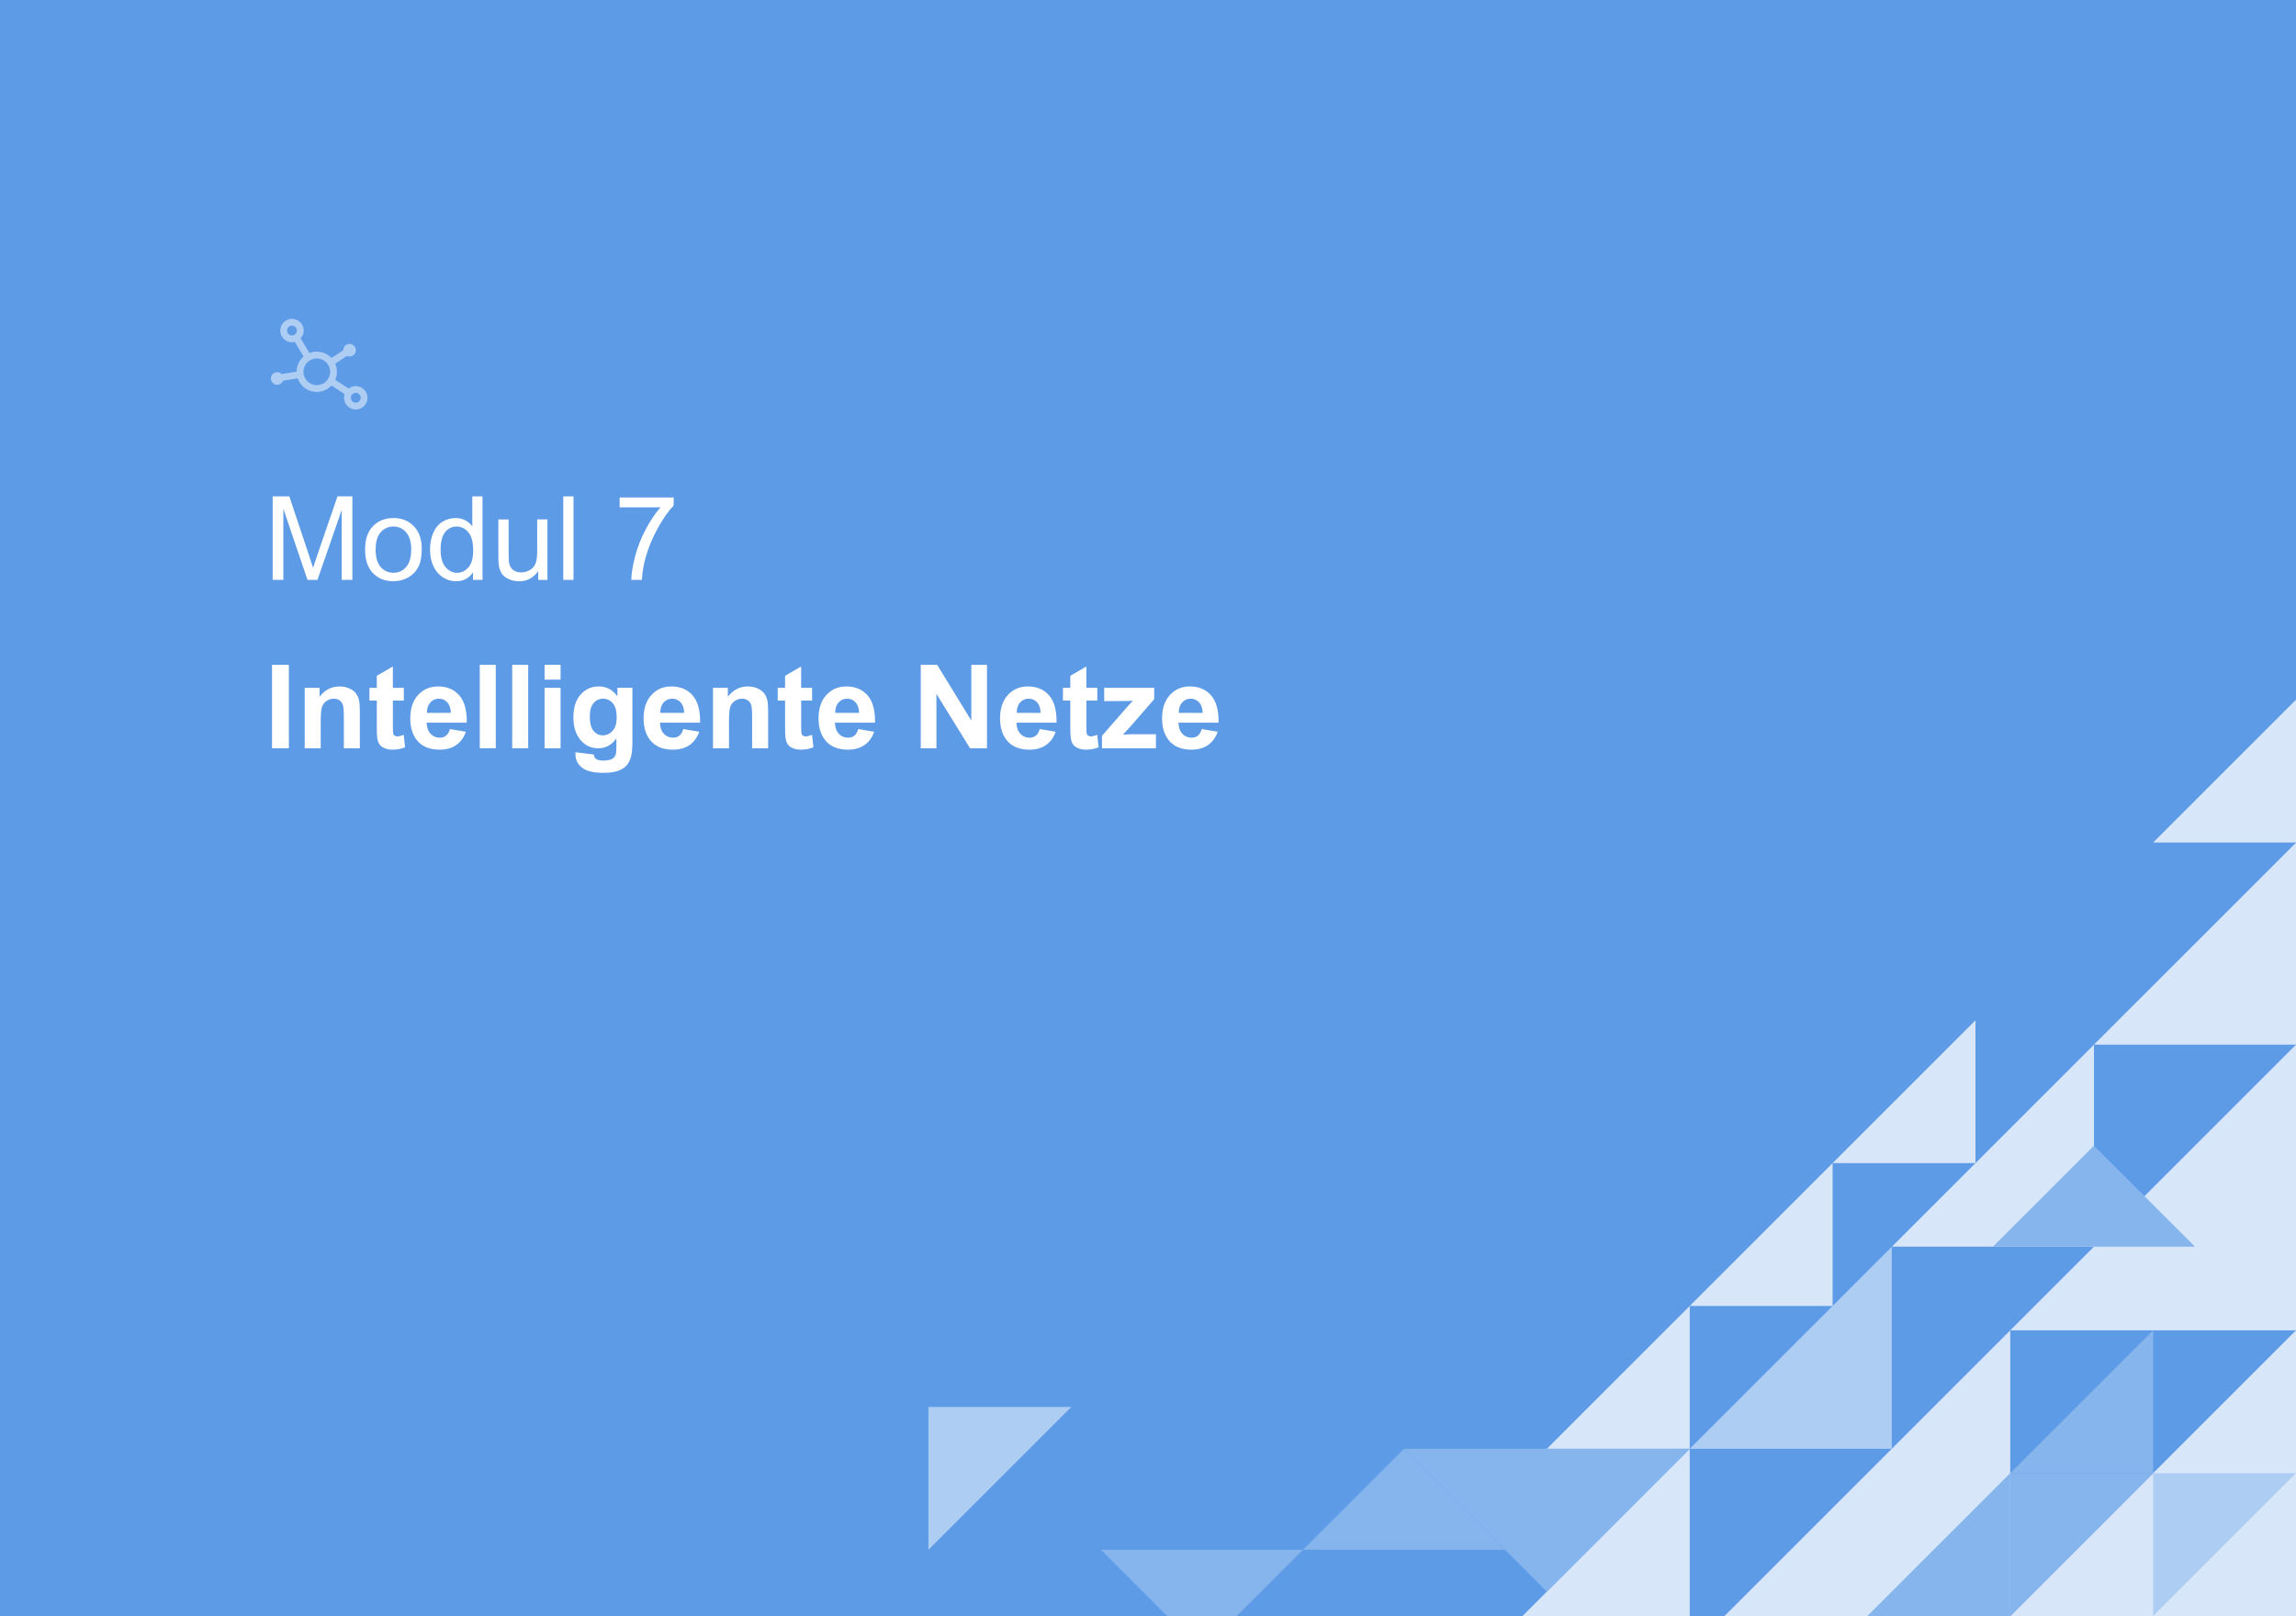 <?xml version="1.0" encoding="UTF-8"?>
<svg id="Ebene_1" data-name="Ebene 1" xmlns="http://www.w3.org/2000/svg" xmlns:xlink="http://www.w3.org/1999/xlink" viewBox="0 0 1246.66 877.65">
  <defs>
    <style>
      .cls-1 {
        fill: #5e9be7;
      }

      .cls-1, .cls-2, .cls-3, .cls-4, .cls-5, .cls-6 {
        stroke-width: 0px;
      }

      .cls-2 {
        fill: none;
      }

      .cls-3 {
        fill: #d7e6f9;
      }

      .cls-7 {
        clip-path: url(#clippath-1);
      }

      .cls-8 {
        clip-path: url(#clippath);
      }

      .cls-4 {
        fill: #86b4ed;
      }

      .cls-5 {
        fill: #fff;
      }

      .cls-6 {
        fill: #aecdf3;
      }
    </style>
    <clipPath id="clippath">
      <rect class="cls-2" y="0" width="1246.66" height="896.54"/>
    </clipPath>
    <clipPath id="clippath-1">
      <rect class="cls-2" y="0" width="1246.66" height="896.54"/>
    </clipPath>
  </defs>
  <rect class="cls-1" y="0" width="1246.66" height="877.65"/>
  <g class="cls-8">
    <path class="cls-5" d="M640.02,387.16c-.02-2.37.59-4.25,1.82-5.63,1.24-1.38,2.8-2.07,4.7-2.07,1.77,0,3.28.65,4.52,1.96,1.24,1.31,1.89,3.22,1.95,5.74h-12.99ZM650.41,399.53c-.93.74-2.07,1.11-3.43,1.11-2,0-3.67-.72-5.01-2.15-1.34-1.43-2.04-3.44-2.1-6.01h21.77c.12-6.66-1.23-11.6-4.05-14.83-2.83-3.23-6.68-4.84-11.56-4.84-4.35,0-7.95,1.54-10.79,4.62-2.84,3.08-4.27,7.34-4.27,12.79,0,4.56,1.08,8.33,3.25,11.32,2.74,3.73,6.97,5.6,12.68,5.6,3.61,0,6.61-.83,9.01-2.49,2.4-1.66,4.16-4.08,5.27-7.25l-8.66-1.45c-.48,1.65-1.18,2.84-2.1,3.59M627.65,406.4v-7.64h-13.45c-.58,0-2.07.07-4.48.22l4.42-4.79,12.56-14.47v-6.15h-27.15v7.2l11.59-.06c1.65-.02,2.98-.06,3.99-.12-.97.97-2.46,2.61-4.48,4.92l-12.31,14.13v6.77h29.31ZM589.86,373.56v-11.6l-8.72,5.07v6.52h-3.99v6.93h3.99v14.32c0,3.07.09,5.11.28,6.12.23,1.42.63,2.55,1.22,3.39.59.84,1.51,1.52,2.77,2.04,1.26.53,2.67.79,4.24.79,2.56,0,4.84-.43,6.86-1.3l-.74-6.74c-1.53.56-2.69.84-3.49.84-.58,0-1.07-.14-1.47-.43-.4-.29-.66-.65-.77-1.1-.11-.44-.17-2.01-.17-4.68v-13.24h5.94v-6.93h-5.94ZM552.05,387.16c-.02-2.37.59-4.25,1.82-5.63,1.24-1.38,2.8-2.07,4.7-2.07,1.77,0,3.28.65,4.51,1.96,1.24,1.31,1.89,3.22,1.95,5.74h-12.99ZM562.44,399.53c-.93.74-2.07,1.11-3.43,1.11-2,0-3.67-.72-5.01-2.15-1.34-1.43-2.04-3.44-2.1-6.01h21.77c.12-6.66-1.23-11.6-4.05-14.83-2.83-3.23-6.68-4.84-11.56-4.84-4.35,0-7.95,1.54-10.79,4.62-2.84,3.08-4.27,7.34-4.27,12.79,0,4.56,1.08,8.33,3.25,11.32,2.74,3.73,6.97,5.6,12.68,5.6,3.61,0,6.61-.83,9.01-2.49,2.4-1.66,4.16-4.08,5.27-7.25l-8.66-1.45c-.47,1.65-1.18,2.84-2.1,3.59M508.44,406.4v-29.56l18.28,29.56h9.18v-45.33h-8.5v30.27l-18.55-30.27h-8.91v45.33h8.5ZM453.49,387.16c-.02-2.37.59-4.25,1.82-5.63,1.24-1.38,2.8-2.07,4.7-2.07,1.77,0,3.28.65,4.51,1.96,1.24,1.31,1.89,3.22,1.95,5.74h-12.99ZM463.88,399.53c-.93.74-2.07,1.11-3.43,1.11-2,0-3.67-.72-5.01-2.15-1.34-1.43-2.04-3.44-2.1-6.01h21.77c.12-6.66-1.23-11.6-4.05-14.83-2.82-3.23-6.68-4.84-11.56-4.84-4.35,0-7.95,1.54-10.79,4.62-2.84,3.08-4.27,7.34-4.27,12.79,0,4.56,1.08,8.33,3.25,11.32,2.74,3.73,6.97,5.6,12.68,5.6,3.61,0,6.61-.83,9.01-2.49,2.4-1.66,4.16-4.08,5.27-7.25l-8.66-1.45c-.48,1.65-1.18,2.84-2.1,3.59M435,373.56v-11.6l-8.72,5.07v6.52h-3.99v6.93h3.99v14.32c0,3.07.09,5.11.28,6.12.23,1.42.63,2.55,1.22,3.39.59.84,1.51,1.52,2.77,2.04,1.26.53,2.67.79,4.24.79,2.56,0,4.84-.43,6.87-1.3l-.74-6.74c-1.53.56-2.69.84-3.5.84-.58,0-1.07-.14-1.47-.43-.4-.29-.66-.65-.77-1.1-.11-.44-.17-2.01-.17-4.68v-13.24h5.94v-6.93h-5.94ZM417.07,385.99c0-2.53-.16-4.48-.48-5.84-.32-1.36-.89-2.58-1.7-3.65-.81-1.07-2.02-1.95-3.6-2.64-1.59-.69-3.34-1.04-5.26-1.04-4.35,0-7.96,1.86-10.82,5.57v-4.82h-8.07v32.84h8.69v-14.87c0-3.67.22-6.19.66-7.55.44-1.36,1.26-2.45,2.46-3.28,1.2-.82,2.55-1.24,4.05-1.24,1.18,0,2.18.29,3.02.87.84.58,1.44,1.39,1.81,2.43.37,1.04.56,3.34.56,6.88v16.76h8.69v-20.41ZM358.5,387.16c-.02-2.37.59-4.25,1.82-5.63,1.24-1.38,2.8-2.07,4.7-2.07,1.77,0,3.28.65,4.51,1.96,1.24,1.31,1.89,3.22,1.95,5.74h-12.99ZM368.89,399.53c-.93.74-2.07,1.11-3.43,1.11-2,0-3.67-.72-5.01-2.15-1.34-1.43-2.04-3.44-2.1-6.01h21.77c.12-6.66-1.23-11.6-4.05-14.83-2.82-3.23-6.68-4.84-11.56-4.84-4.35,0-7.95,1.54-10.79,4.62-2.84,3.08-4.27,7.34-4.27,12.79,0,4.56,1.08,8.33,3.25,11.32,2.74,3.73,6.97,5.6,12.68,5.6,3.61,0,6.61-.83,9.01-2.49,2.4-1.66,4.16-4.08,5.27-7.25l-8.66-1.45c-.47,1.65-1.18,2.84-2.1,3.59M322.27,381.89c1.35-1.62,3.07-2.43,5.15-2.43s3.92.83,5.32,2.47c1.4,1.65,2.1,4.17,2.1,7.58s-.73,5.72-2.2,7.37c-1.46,1.66-3.26,2.49-5.38,2.49-1.98,0-3.64-.81-4.99-2.43-1.35-1.62-2.02-4.17-2.02-7.65s.68-5.79,2.02-7.41M312.45,409.61c0,2.93,1.16,5.34,3.5,7.25,2.33,1.91,6.28,2.86,11.84,2.86,2.95,0,5.38-.31,7.31-.93,1.93-.62,3.47-1.47,4.62-2.57,1.15-1.09,2.05-2.6,2.69-4.52.64-1.92.96-4.81.96-8.69v-29.47h-8.13v4.61c-2.64-3.57-5.99-5.35-10.05-5.35s-7.23,1.45-9.88,4.36c-2.65,2.91-3.97,7.11-3.97,12.62,0,4.39,1.01,8.06,3.03,11.01,2.58,3.73,6.07,5.6,10.48,5.6,3.96,0,7.24-1.77,9.83-5.32v4.79c0,1.94-.13,3.27-.4,3.99-.39,1.01-.97,1.74-1.73,2.2-1.13.68-2.83,1.02-5.1,1.02-1.77,0-3.07-.31-3.9-.93-.6-.43-.98-1.23-1.15-2.38l-9.93-1.21c-.02.41-.03.76-.03,1.05M304.38,373.56h-8.69v32.84h8.69v-32.84ZM304.38,361.06h-8.69v8.04h8.69v-8.04ZM286.79,361.06h-8.69v45.33h8.69v-45.33ZM269.19,361.06h-8.69v45.33h8.69v-45.33ZM231.81,387.16c-.02-2.37.59-4.25,1.82-5.63,1.24-1.38,2.8-2.07,4.7-2.07,1.77,0,3.28.65,4.51,1.96,1.24,1.31,1.89,3.22,1.95,5.74h-12.99ZM242.2,399.53c-.93.74-2.07,1.11-3.43,1.11-2,0-3.67-.72-5.01-2.15-1.34-1.43-2.04-3.44-2.1-6.01h21.77c.12-6.66-1.23-11.6-4.05-14.83-2.83-3.23-6.68-4.84-11.56-4.84-4.35,0-7.95,1.54-10.79,4.62-2.84,3.08-4.27,7.34-4.27,12.79,0,4.56,1.08,8.33,3.25,11.32,2.74,3.73,6.97,5.6,12.68,5.6,3.61,0,6.61-.83,9.01-2.49,2.4-1.66,4.16-4.08,5.27-7.25l-8.66-1.45c-.47,1.65-1.18,2.84-2.1,3.59M213.31,373.56v-11.6l-8.72,5.07v6.52h-3.99v6.93h3.99v14.32c0,3.07.09,5.11.28,6.12.23,1.42.63,2.55,1.22,3.39.59.84,1.51,1.52,2.77,2.04,1.26.53,2.67.79,4.24.79,2.56,0,4.84-.43,6.86-1.3l-.74-6.74c-1.53.56-2.69.84-3.49.84-.58,0-1.07-.14-1.47-.43-.4-.29-.66-.65-.77-1.1-.11-.44-.17-2.01-.17-4.68v-13.24h5.94v-6.93h-5.94ZM195.38,385.99c0-2.53-.16-4.48-.48-5.84-.32-1.36-.89-2.58-1.7-3.65-.81-1.07-2.01-1.95-3.6-2.64-1.59-.69-3.34-1.04-5.26-1.04-4.35,0-7.96,1.86-10.82,5.57v-4.82h-8.07v32.84h8.69v-14.87c0-3.67.22-6.19.66-7.55.44-1.36,1.26-2.45,2.46-3.28,1.19-.82,2.55-1.24,4.05-1.24,1.18,0,2.18.29,3.02.87.84.58,1.44,1.39,1.81,2.43.37,1.04.56,3.34.56,6.88v16.76h8.69v-20.41ZM156.85,361.06h-9.15v45.33h9.15v-45.33Z"/>
    <path class="cls-5" d="M358.65,275.52c-2.83,3.22-5.49,7.17-7.99,11.86-2.51,4.69-4.43,9.56-5.77,14.61-1.34,5.05-2.04,9.36-2.1,12.93h5.72c.31-4.51,1.02-8.67,2.13-12.46,1.55-5.38,3.74-10.62,6.57-15.71,2.83-5.09,5.69-9.17,8.58-12.25v-4.33h-29.34v5.35h22.2ZM311.4,269.59h-5.57v45.33h5.57v-45.33ZM297.24,314.92v-32.84h-5.57v17.6c0,2.8-.3,4.94-.91,6.42-.61,1.47-1.64,2.64-3.11,3.5-1.47.85-3.03,1.28-4.7,1.28s-3.07-.42-4.21-1.25c-1.13-.83-1.88-1.98-2.23-3.45-.23-1.01-.34-2.97-.34-5.87v-18.21h-5.57v20.35c0,2.37.11,4.1.34,5.2.33,1.63.9,3,1.72,4.13.81,1.12,2.06,2.06,3.74,2.8,1.68.74,3.49,1.11,5.43,1.11,4.39,0,7.86-1.86,10.42-5.57v4.82h4.98ZM241.72,288.98c1.66-2.02,3.73-3.03,6.2-3.03s4.67,1.05,6.4,3.15c1.73,2.1,2.6,5.4,2.6,9.9,0,4.08-.85,7.12-2.55,9.11-1.7,1.99-3.77,2.98-6.2,2.98s-4.5-1.04-6.28-3.12c-1.77-2.08-2.66-5.23-2.66-9.43s.83-7.53,2.49-9.56M261.99,314.92v-45.33h-5.54v16.27c-.97-1.34-2.23-2.43-3.77-3.26-1.55-.84-3.31-1.25-5.29-1.25-2.7,0-5.14.71-7.33,2.13-2.18,1.42-3.82,3.47-4.92,6.14-1.09,2.67-1.64,5.64-1.64,8.92s.6,6.33,1.81,8.92c1.21,2.59,2.91,4.6,5.1,6.04,2.2,1.44,4.6,2.17,7.22,2.17,4.04,0,7.1-1.63,9.18-4.89v4.14h5.16ZM206.7,289.07c1.83-2.08,4.14-3.12,6.93-3.12s5.03,1.05,6.88,3.14c1.84,2.09,2.77,5.17,2.77,9.23,0,4.31-.92,7.51-2.75,9.62-1.83,2.1-4.13,3.15-6.89,3.15s-5.09-1.04-6.93-3.14c-1.83-2.09-2.75-5.24-2.75-9.45s.92-7.35,2.75-9.43M202.48,311.24c2.83,2.95,6.55,4.42,11.15,4.42,2.86,0,5.51-.67,7.93-2.01,2.42-1.34,4.27-3.22,5.54-5.64,1.27-2.42,1.9-5.75,1.9-9.97,0-5.21-1.43-9.3-4.3-12.26-2.87-2.96-6.55-4.44-11.07-4.44-4.06,0-7.5,1.22-10.33,3.65-3.38,2.93-5.07,7.43-5.07,13.51,0,5.55,1.42,9.79,4.25,12.74M153.85,314.92v-38.59l13.11,38.59h5.41l13.17-37.94v37.94h5.78v-45.33h-8.07l-10.85,31.54c-1.09,3.2-1.9,5.62-2.41,7.27-.45-1.48-1.18-3.72-2.17-6.71l-10.73-32.1h-9.03v45.33h5.78Z"/>
  </g>
  <polygon class="cls-1" points="1027.25 657.74 1246.66 877.15 1246.66 438.33 1027.25 657.74"/>
  <polygon class="cls-3" points="1091.51 877.65 1246.66 877.65 1246.66 722.5 1091.51 877.65"/>
  <polygon class="cls-3" points="1091.51 877.65 1091.51 722.5 936.37 877.65 1091.51 877.65"/>
  <polygon class="cls-3" points="1136.95 567.35 1246.66 567.35 1246.66 457.65 1136.95 567.35"/>
  <polygon class="cls-3" points="1136.96 677.06 1136.96 567.35 1027.25 677.06 1136.96 677.06"/>
  <polygon class="cls-6" points="1027.18 786.83 1027.18 677.13 917.48 786.83 1027.18 786.83"/>
  <polygon class="cls-3" points="807.77 896.54 917.48 896.54 917.48 786.83 807.77 896.54"/>
  <polygon class="cls-3" points="1091.51 722.5 1246.66 722.5 1246.66 567.35 1091.51 722.5"/>
  <polygon class="cls-4" points="1136.95 622.21 1082.1 677.06 1191.81 677.06 1136.95 622.21"/>
  <polygon class="cls-4" points="762.33 786.83 707.48 841.69 817.18 841.69 762.33 786.83"/>
  <polygon class="cls-4" points="597.77 841.68 652.62 896.54 707.48 841.68 597.77 841.68"/>
  <polygon class="cls-6" points="504.13 764.11 504.13 841.69 581.7 764.11 504.13 764.11"/>
  <polygon class="cls-3" points="917.48 786.83 917.48 709.26 839.9 786.83 917.48 786.83"/>
  <polygon class="cls-3" points="1072.62 631.68 1072.62 554.11 995.05 631.68 1072.62 631.68"/>
  <polygon class="cls-3" points="1169.09 457.58 1246.66 457.58 1246.66 380.01 1169.09 457.58"/>
  <polygon class="cls-6" points="1169.09 800.08 1169.09 877.65 1246.66 800.08 1169.09 800.08"/>
  <polygon class="cls-4" points="1091.51 800.08 1091.51 877.65 1169.09 800.08 1091.51 800.08"/>
  <polygon class="cls-3" points="995.05 709.26 995.05 631.68 917.48 709.26 995.05 709.26"/>
  <polygon class="cls-4" points="1091.51 877.65 1091.51 800.08 1013.94 877.65 1091.51 877.65"/>
  <polygon class="cls-4" points="1169.09 800.08 1169.09 722.5 1091.51 800.08 1169.09 800.08"/>
  <g class="cls-7">
    <path class="cls-6" d="M193.18,218.71c-1.47,0-2.67-1.2-2.67-2.68s1.2-2.67,2.67-2.67,2.67,1.2,2.67,2.67-1.2,2.68-2.67,2.68M172,209.17c-4,0-7.25-3.25-7.25-7.25s3.25-7.25,7.25-7.25,7.26,3.25,7.26,7.25-3.26,7.25-7.26,7.25M155.86,179.51c0-1.47,1.2-2.67,2.67-2.67s2.67,1.2,2.67,2.67-1.2,2.68-2.67,2.68-2.67-1.2-2.67-2.68M193.18,209.67c-1.47,0-2.83.51-3.91,1.35l-7.24-4.74c.59-1.34.91-2.81.91-4.37s-.33-3.05-.92-4.39l6.37-4.2c.43.19.9.3,1.4.3,1.89,0,3.42-1.53,3.42-3.42s-1.53-3.42-3.42-3.42-3.42,1.53-3.42,3.42c0,0,0,.02,0,.03l-6.39,4.21c-2-2.14-4.84-3.47-7.99-3.47-1.4,0-2.74.27-3.98.75l-4.77-7.94c1.02-1.13,1.65-2.62,1.65-4.26,0-3.51-2.86-6.36-6.36-6.36s-6.37,2.86-6.37,6.36,2.86,6.37,6.37,6.37c.54,0,1.05-.07,1.55-.2l4.77,7.94c-2.31,1.99-3.79,4.93-3.81,8.21l-8.08,1.32c-.62-.64-1.49-1.04-2.45-1.04-1.89,0-3.42,1.53-3.42,3.42s1.53,3.42,3.42,3.42c1.45,0,2.68-.9,3.18-2.18l7.94-1.3c1.48,4.29,5.56,7.38,10.35,7.38,3.16,0,6.01-1.35,8.01-3.49l7.14,4.67c-.21.63-.33,1.3-.33,2,0,3.51,2.86,6.37,6.37,6.37s6.37-2.86,6.37-6.37-2.86-6.36-6.37-6.36"/>
  </g>
  <polygon class="cls-4" points="839.9 864.41 917.48 786.83 762.33 786.83 839.9 864.41"/>
</svg>